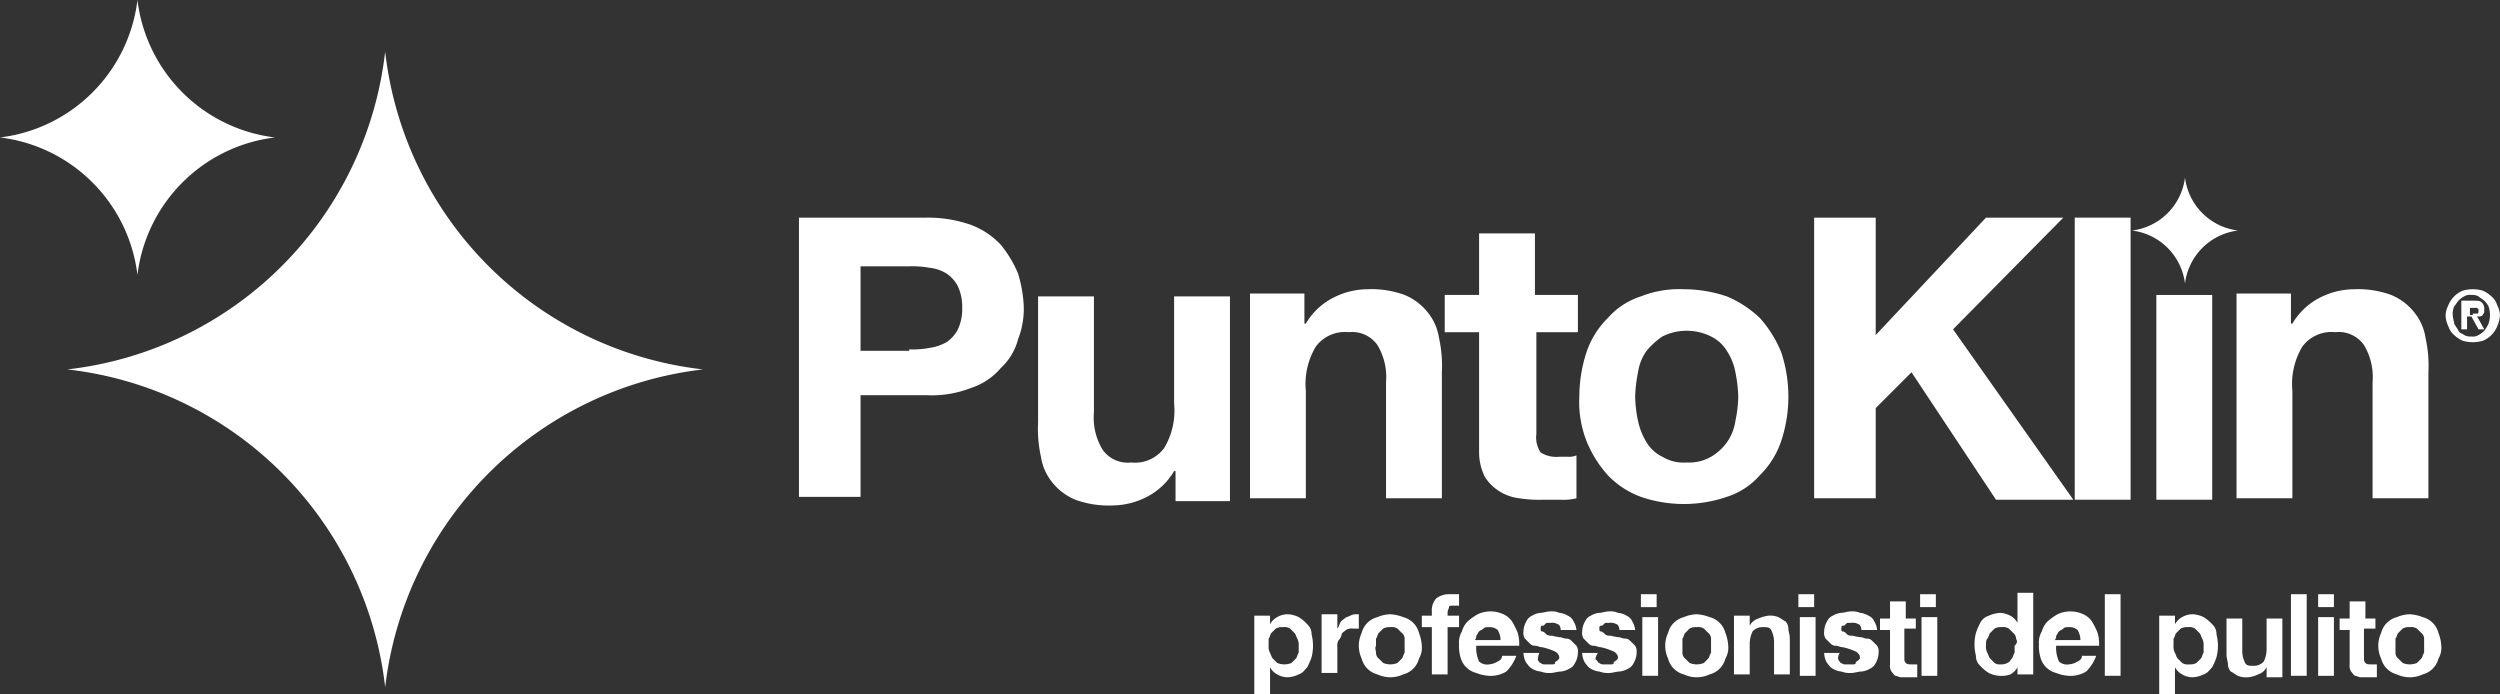 <svg xmlns="http://www.w3.org/2000/svg" viewBox="0 0 174.6 48.5"><rect x="0" y="0" width="174.6" height="48.5" fill="#333333" stroke="none"/><defs><style>.cls-1{fill:#fff;}</style></defs><g id="Livello_2" data-name="Livello 2"><g id="Livello_1-2" data-name="Livello 1"><path class="cls-1" d="M64.7,15.2a9.14,9.14,0,0,1,3.1.5,5.52,5.52,0,0,1,2.1,1.4,8.17,8.17,0,0,1,1.2,2,9.26,9.26,0,0,1,.4,2.3,5.87,5.87,0,0,1-.4,2.3,4.15,4.15,0,0,1-1.2,2,4.58,4.58,0,0,1-2.1,1.4,7.49,7.49,0,0,1-3.1.5H60.1v7.1H55.8V15.2Zm-1.2,9.2a6.15,6.15,0,0,0,1.4-.1,3.37,3.37,0,0,0,1.2-.4,2.36,2.36,0,0,0,.8-.9,3.34,3.34,0,0,0,.3-1.5,3.34,3.34,0,0,0-.3-1.5,2.36,2.36,0,0,0-.8-.9,2.84,2.84,0,0,0-1.2-.4,6.6,6.6,0,0,0-1.4-.1H60.1v5.9h3.4Z"/><path class="cls-1" d="M82.1,34.9v-2H82a4.69,4.69,0,0,1-1.9,1.8,5.33,5.33,0,0,1-2.4.6,6.77,6.77,0,0,1-2.6-.4,4,4,0,0,1-1.6-1.2,3.7,3.7,0,0,1-.8-1.8,9,9,0,0,1-.2-2.4V20.7h3.9v8.1a4.33,4.33,0,0,0,.6,2.6,2.15,2.15,0,0,0,2,.9,2.53,2.53,0,0,0,2.3-1,5.07,5.07,0,0,0,.7-3.1V20.7h3.9V35H82.1Z"/><path class="cls-1" d="M91.1,20.6v2h.1a4.69,4.69,0,0,1,1.9-1.8,5.33,5.33,0,0,1,2.4-.6,6.77,6.77,0,0,1,2.6.4,4,4,0,0,1,1.6,1.2,3.7,3.7,0,0,1,.8,1.8,9,9,0,0,1,.2,2.4v8.8H96.8V26.7a4.33,4.33,0,0,0-.6-2.6,2.15,2.15,0,0,0-2-.9,2.53,2.53,0,0,0-2.3,1,5.07,5.07,0,0,0-.7,3.1v7.5H87.3V20.5h3.8Z"/><path class="cls-1" d="M110.2,20.6v2.6h-2.9v7.1a1.88,1.88,0,0,0,.3,1.3,2.06,2.06,0,0,0,1.3.3h.6a1.27,1.27,0,0,0,.6-.1v3a3.75,3.75,0,0,1-1.1.1h-1.2a9.15,9.15,0,0,1-1.7-.1,3.36,3.36,0,0,1-1.4-.5,3.18,3.18,0,0,1-1-1,3.87,3.87,0,0,1-.4-1.7V23.2h-2.4V20.6h2.4V16.3h3.9v4.3Z"/><path class="cls-1" d="M110.8,24.6a6.08,6.08,0,0,1,1.5-2.4,5.13,5.13,0,0,1,2.3-1.5,7.29,7.29,0,0,1,3-.5,9.43,9.43,0,0,1,3,.5,7.63,7.63,0,0,1,2.3,1.5,8.17,8.17,0,0,1,1.5,2.4,9.86,9.86,0,0,1,0,6.2,6.08,6.08,0,0,1-1.5,2.4,5.13,5.13,0,0,1-2.3,1.5,9.25,9.25,0,0,1-6,0,6.13,6.13,0,0,1-2.3-1.5,8.17,8.17,0,0,1-1.5-2.4,7.49,7.49,0,0,1-.5-3.1A10.07,10.07,0,0,1,110.8,24.6Zm3.6,4.8a4.71,4.71,0,0,0,.6,1.5,2.66,2.66,0,0,0,1.1,1,2.86,2.86,0,0,0,1.7.4,3.06,3.06,0,0,0,1.7-.4,3.57,3.57,0,0,0,1.1-1,3.39,3.39,0,0,0,.6-1.5,8.81,8.81,0,0,0,.2-1.7,9.85,9.85,0,0,0-.2-1.7,4,4,0,0,0-.6-1.5,2.66,2.66,0,0,0-1.1-1,3.81,3.81,0,0,0-3.4,0,5.24,5.24,0,0,0-1.1,1,3.39,3.39,0,0,0-.6,1.5,9.85,9.85,0,0,0-.2,1.7A8.81,8.81,0,0,0,114.4,29.4Z"/><path class="cls-1" d="M131,15.2v8.2l7.7-8.2h5.4L136.4,23l8.4,11.9h-5.4L133.5,26,131,28.5v6.3h-4.3V15.2Z"/><path class="cls-1" d="M148.8,15.2V34.9h-3.9V15.2Z"/><path class="cls-1" d="M154.5,20.6V34.9h-3.9V20.6Z"/><path class="cls-1" d="M160,20.6v2h.1a4.69,4.69,0,0,1,1.9-1.8,5.33,5.33,0,0,1,2.4-.6,6.77,6.77,0,0,1,2.6.4,4,4,0,0,1,1.6,1.2,3.7,3.7,0,0,1,.8,1.8,9,9,0,0,1,.2,2.4v8.8h-3.9V26.7a4.33,4.33,0,0,0-.6-2.6,2.15,2.15,0,0,0-2-.9,2.53,2.53,0,0,0-2.3,1,5.07,5.07,0,0,0-.7,3.1v7.5h-3.9V20.5H160Z"/><path class="cls-1" d="M171,21.3a1.84,1.84,0,0,1,1-1,2.5,2.5,0,0,1,1.4,0,2.09,2.09,0,0,1,.6.4,1.27,1.27,0,0,1,.4.6,1.85,1.85,0,0,1,.2.7,2.35,2.35,0,0,1-.2.8,1.84,1.84,0,0,1-1,1,2.5,2.5,0,0,1-1.4,0,2.09,2.09,0,0,1-.6-.4,1.27,1.27,0,0,1-.4-.6,1.88,1.88,0,0,1-.2-.8A1.85,1.85,0,0,1,171,21.3Zm.4,1.3c.1.2.2.3.3.5s.3.2.4.3a.9.9,0,0,0,.5.1.75.75,0,0,0,.5-.1,1.38,1.38,0,0,0,.4-.3,2.19,2.19,0,0,0,.3-.5,1.85,1.85,0,0,0,0-1.2,1.38,1.38,0,0,0-.3-.4c-.1-.1-.3-.2-.4-.3a.9.9,0,0,0-.5-.1.75.75,0,0,0-.5.1,1.38,1.38,0,0,0-.4.3c-.1.1-.2.3-.3.4a1.27,1.27,0,0,0-.1.6C171.3,22.2,171.4,22.5,171.4,22.6Zm1.3-1.6c.3,0,.5,0,.6.1a.59.59,0,0,1,.2.5v.2c0,.1-.1.1-.1.2a.35.35,0,0,1-.2.1H173l.5.9h-.4l-.5-.9h-.3V23h-.4V21Zm0,.9h.3c.1,0,.1-.1.1-.2v-.1l-.1-.1h-.5V22h.2Z"/><path class="cls-1" d="M26.9,48A25.19,25.19,0,0,0,4.7,25.8,25.19,25.19,0,0,0,26.9,3.6,25.19,25.19,0,0,0,49.1,25.8,25.29,25.29,0,0,0,26.9,48Z"/><path class="cls-1" d="M9.6,19.2A11,11,0,0,0,0,9.6,11,11,0,0,0,9.6,0a11,11,0,0,0,9.6,9.6A11,11,0,0,0,9.6,19.2Z"/><path class="cls-1" d="M152.6,19.8a4.25,4.25,0,0,0-3.7-3.7,4.25,4.25,0,0,0,3.7-3.7,4.25,4.25,0,0,0,3.7,3.7A4.25,4.25,0,0,0,152.6,19.8Z"/><path class="cls-1" d="M88.7,43.1v.5h0a1.21,1.21,0,0,1,.5-.5,1.45,1.45,0,0,1,.7-.2,1.88,1.88,0,0,1,.8.2,2.65,2.65,0,0,1,.6.5.91.91,0,0,1,.3.7,3.25,3.25,0,0,1,0,1.6,4.88,4.88,0,0,1-.3.7c-.2.2-.3.4-.6.5a1.88,1.88,0,0,1-.8.2,1.45,1.45,0,0,1-.7-.2,1.21,1.21,0,0,1-.5-.5h0v1.9H87.6V43h1.1Zm1.5,3.2.3-.3c.1-.1.1-.3.2-.4v-.5a.9.9,0,0,0-.1-.5c-.1-.2-.1-.3-.2-.4l-.3-.3a.75.75,0,0,0-.5-.1.9.9,0,0,0-.5.1l-.3.3c-.1.1-.1.3-.2.4v.5a.9.9,0,0,0,.1.5c.1.2.1.3.2.4l.3.3a1.3,1.3,0,0,0,1,0Z"/><path class="cls-1" d="M93.4,43.1v.8h0c.1-.1.1-.2.2-.4s.2-.2.3-.3.2-.1.4-.2.3-.1.4-.1h.2v1h-.4a.75.75,0,0,0-.5.1c-.1.1-.3.2-.3.3s-.1.3-.2.4a.75.75,0,0,0-.1.5V47H92.3V42.9h1.1Z"/><path class="cls-1" d="M95.1,44.2a1.53,1.53,0,0,1,1.1-1.1,2.39,2.39,0,0,1,.9-.2,2.92,2.92,0,0,1,.9.2,1.53,1.53,0,0,1,1.1,1.1,2.92,2.92,0,0,1,.2.9,1.49,1.49,0,0,1-.2.9A1.53,1.53,0,0,1,98,47.1a2.13,2.13,0,0,1-1.8,0A1.53,1.53,0,0,1,95.1,46a2.12,2.12,0,0,1,0-1.8Zm1,1.4a.52.52,0,0,0,.2.4l.3.3a1.3,1.3,0,0,0,1,0l.3-.3c.1-.1.1-.3.2-.4v-1a.52.52,0,0,0-.2-.4l-.3-.3a.75.75,0,0,0-.5-.1.9.9,0,0,0-.5.1l-.3.3c-.1.1-.1.3-.2.4v.5C96,45.3,96.1,45.4,96.1,45.6Z"/><path class="cls-1" d="M99.3,43.8V43h.7v-.3a1.22,1.22,0,0,1,.3-.9,1.49,1.49,0,0,1,1-.3h.6v.8h-.4c-.2,0-.3,0-.3.1s-.1.2-.1.4V43h.8v.8h-.8v3.3H100V43.8Z"/><path class="cls-1" d="M103.3,46.2a.84.84,0,0,0,.7.2,1.42,1.42,0,0,0,.6-.2c.2-.1.3-.2.3-.4h1a3,3,0,0,1-.7,1.1,2.13,2.13,0,0,1-1.2.3,2.92,2.92,0,0,1-.9-.2,1.53,1.53,0,0,1-1.1-1.1,2.77,2.77,0,0,1-.1-.9,1.49,1.49,0,0,1,.2-.9,1.61,1.61,0,0,1,.4-.7,4.23,4.23,0,0,1,.7-.5,2.13,2.13,0,0,1,1.8,0,1.47,1.47,0,0,1,.6.5,5.94,5.94,0,0,1,.4.8,2.77,2.77,0,0,1,.1.9h-3A2.33,2.33,0,0,0,103.3,46.2Zm1.3-2.2a.85.85,0,0,0-.6-.2c-.2,0-.3,0-.4.1s-.2.1-.3.2-.1.2-.2.3a.37.37,0,0,1-.1.3h1.8A1.45,1.45,0,0,0,104.6,44Z"/><path class="cls-1" d="M107.4,46.1c.1.1.1.2.2.2a.37.37,0,0,0,.3.1h.5c.1,0,.2,0,.2-.1s.1-.1.2-.2.1-.1.1-.2-.1-.3-.3-.4a4.65,4.65,0,0,0-.9-.3c-.2,0-.3-.1-.5-.1s-.3-.1-.4-.2l-.3-.3a.75.75,0,0,1-.1-.5,1.45,1.45,0,0,1,.2-.7.78.78,0,0,1,.4-.4,1.42,1.42,0,0,1,.6-.2c.2,0,.4-.1.7-.1a1.27,1.27,0,0,1,.6.1,1.42,1.42,0,0,1,.6.2.78.78,0,0,1,.4.4,1.42,1.42,0,0,1,.2.6H109c0-.2-.1-.4-.2-.4a.75.75,0,0,0-.5-.1h-.2c-.1,0-.1,0-.2.1s-.1.1-.2.1-.1.1-.1.2,0,.2.1.2.2.1.3.2.3.1.4.1a4.33,4.33,0,0,0,.5.1c.2,0,.3.1.5.1s.3.1.4.2l.3.3a.75.75,0,0,1,.1.5,1.45,1.45,0,0,1-.2.7.78.78,0,0,1-.4.4,1.42,1.42,0,0,1-.6.2c-.2,0-.5.1-.7.1a1.7,1.7,0,0,1-.7-.1,1.42,1.42,0,0,1-.6-.2c-.2-.1-.3-.3-.4-.4a1.45,1.45,0,0,1-.2-.7h1.1A1.75,1.75,0,0,0,107.4,46.1Z"/><path class="cls-1" d="M111.5,46.1c.1.1.1.2.2.2a.37.37,0,0,0,.3.1h.5c.1,0,.2,0,.2-.1s.1-.1.2-.2.1-.1.1-.2-.1-.3-.3-.4a4.65,4.65,0,0,0-.9-.3c-.2,0-.3-.1-.5-.1s-.3-.1-.4-.2l-.3-.3a.75.75,0,0,1-.1-.5,1.45,1.45,0,0,1,.2-.7.78.78,0,0,1,.4-.4,1.42,1.42,0,0,1,.6-.2c.2,0,.4-.1.7-.1a1.27,1.27,0,0,1,.6.1,1.42,1.42,0,0,1,.6.2.78.78,0,0,1,.4.4,1.42,1.42,0,0,1,.2.6h-1.1c0-.2-.1-.4-.2-.4a.75.75,0,0,0-.5-.1h-.2c-.1,0-.1,0-.2.1s-.1.1-.2.1-.1.1-.1.2,0,.2.1.2.2.1.3.2.3.1.4.1a4.33,4.33,0,0,0,.5.1c.2,0,.3.1.5.1s.3.1.4.2l.3.3a.75.75,0,0,1,.1.5,1.45,1.45,0,0,1-.2.7.78.78,0,0,1-.4.4,1.42,1.42,0,0,1-.6.2c-.2,0-.5.1-.7.1a1.7,1.7,0,0,1-.7-.1,1.42,1.42,0,0,1-.6-.2c-.2-.1-.3-.3-.4-.4a1.45,1.45,0,0,1-.2-.7h1.1C111.4,45.9,111.4,46.1,111.5,46.1Z"/><path class="cls-1" d="M114.6,42.4v-.9h1.1v.9Zm1.2.7v4.1h-1.1V43.1Z"/><path class="cls-1" d="M116.5,44.2a1.53,1.53,0,0,1,1.1-1.1,2.39,2.39,0,0,1,.9-.2,2.92,2.92,0,0,1,.9.2,1.53,1.53,0,0,1,1.1,1.1,2.92,2.92,0,0,1,.2.9,1.49,1.49,0,0,1-.2.9,1.53,1.53,0,0,1-1.1,1.1,2.12,2.12,0,0,1-1.8,0,1.53,1.53,0,0,1-1.1-1.1,2.12,2.12,0,0,1,0-1.8Zm1,1.4a.52.52,0,0,0,.2.4l.3.3a1.3,1.3,0,0,0,1,0l.3-.3c.1-.1.1-.3.2-.4v-1a.52.52,0,0,0-.2-.4l-.3-.3a.75.75,0,0,0-.5-.1.9.9,0,0,0-.5.1l-.3.3c-.1.1-.1.3-.2.4v1Z"/><path class="cls-1" d="M122.2,43.1v.6h0a1,1,0,0,1,.6-.5,2.54,2.54,0,0,1,.7-.2,1.48,1.48,0,0,1,.7.1c.2.1.3.2.5.3a.76.76,0,0,1,.2.5c0,.2.1.4.1.7v2.5h-1.1V44.8a1.88,1.88,0,0,0-.2-.8c-.1-.2-.3-.2-.6-.2a.91.91,0,0,0-.7.3,2,2,0,0,0-.2.9v2.1h-1.1V43h1.1Z"/><path class="cls-1" d="M125.6,42.4v-.9h1.1v.9Zm1.2.7v4.1h-1.1V43.1Z"/><path class="cls-1" d="M128.4,46.1c.1.1.1.2.2.2a.37.37,0,0,0,.3.1h.5c.1,0,.2,0,.2-.1s.1-.1.2-.2.1-.1.1-.2-.1-.3-.3-.4a4.65,4.65,0,0,0-.9-.3c-.2,0-.3-.1-.5-.1s-.3-.1-.4-.2l-.3-.3a.75.75,0,0,1-.1-.5,1.45,1.45,0,0,1,.2-.7.78.78,0,0,1,.4-.4,1.42,1.42,0,0,1,.6-.2c.2,0,.4-.1.7-.1a1.27,1.27,0,0,1,.6.1,1.42,1.42,0,0,1,.6.2.78.78,0,0,1,.4.4,1.42,1.42,0,0,1,.2.6H130c0-.2-.1-.4-.2-.4a.75.75,0,0,0-.5-.1h-.2c-.1,0-.1,0-.2.1s-.1.1-.2.1-.1.1-.1.2,0,.2.1.2.2.1.3.2.3.1.4.1a4.33,4.33,0,0,0,.5.1c.2,0,.3.1.5.1s.3.1.4.2l.3.3a.75.75,0,0,1,.1.5,1.45,1.45,0,0,1-.2.7.78.78,0,0,1-.4.4,1.42,1.42,0,0,1-.6.2c-.2,0-.5.1-.7.1a1.7,1.7,0,0,1-.7-.1,1.42,1.42,0,0,1-.6-.2c-.2-.1-.3-.3-.4-.4a1.45,1.45,0,0,1-.2-.7h1.1A.52.52,0,0,0,128.4,46.1Z"/><path class="cls-1" d="M133.8,43.1v.8H133v2c0,.2,0,.3.1.4s.2.1.4.1h.4v.9h-1.1c-.2,0-.3-.1-.4-.1s-.2-.2-.3-.3a.75.75,0,0,1-.1-.5V44h-.7v-.8h.7V42h1.1v1.2h.7Z"/><path class="cls-1" d="M134.1,42.4v-.9h1.1v.9Zm1.2.7v4.1h-1.1V43.1Z"/><path class="cls-1" d="M140.9,46.6a1.21,1.21,0,0,1-.5.5,1.7,1.7,0,0,1-.7.1,1.88,1.88,0,0,1-.8-.2,2.65,2.65,0,0,1-.6-.5.91.91,0,0,1-.3-.7,3.25,3.25,0,0,1,0-1.6,4.88,4.88,0,0,1,.3-.7,1,1,0,0,1,.6-.5,2.35,2.35,0,0,1,.8-.2,1.85,1.85,0,0,1,.7.2,1.21,1.21,0,0,1,.5.5h0V41.4H142v5.7h-1.1v-.5Zm-.1-2a.52.52,0,0,0-.2-.4l-.3-.3a.75.75,0,0,0-.5-.1.9.9,0,0,0-.5.1l-.3.3c-.1.1-.1.3-.2.4s-.1.3-.1.5a.9.9,0,0,0,.1.5c.1.2.1.3.2.4l.3.3a.6.6,0,0,0,.4.1.9.9,0,0,0,.5-.1c.2-.1.2-.2.3-.3s.1-.3.2-.4v-.5C140.9,44.9,140.9,44.8,140.8,44.6Z"/><path class="cls-1" d="M143.8,46.2a.84.84,0,0,0,.7.2,1.42,1.42,0,0,0,.6-.2c.2-.1.3-.2.3-.4h1a3,3,0,0,1-.7,1.1,2.13,2.13,0,0,1-1.2.3,2.92,2.92,0,0,1-.9-.2,1.53,1.53,0,0,1-1.1-1.1,2.77,2.77,0,0,1-.1-.9,1.49,1.49,0,0,1,.2-.9,1.61,1.61,0,0,1,.4-.7,4.23,4.23,0,0,1,.7-.5,2.13,2.13,0,0,1,1.8,0,1.47,1.47,0,0,1,.6.5,5.94,5.94,0,0,1,.4.8,2.77,2.77,0,0,1,.1.9h-3A2.33,2.33,0,0,0,143.8,46.2Zm1.3-2.2a.85.85,0,0,0-.6-.2c-.2,0-.3,0-.4.1s-.2.1-.3.2-.1.2-.2.3a.37.37,0,0,1-.1.3h1.8A1.45,1.45,0,0,0,145.1,44Z"/><path class="cls-1" d="M148.1,41.5v5.7H147V41.5Z"/><path class="cls-1" d="M151.9,43.1v.5h0a1.21,1.21,0,0,1,.5-.5,1.45,1.45,0,0,1,.7-.2,1.88,1.88,0,0,1,.8.2,2.65,2.65,0,0,1,.6.5.91.91,0,0,1,.3.7,3.25,3.25,0,0,1,0,1.6,4.88,4.88,0,0,1-.3.7c-.2.2-.3.4-.6.5a1.88,1.88,0,0,1-.8.2,1.45,1.45,0,0,1-.7-.2,1.21,1.21,0,0,1-.5-.5h0v1.9h-1.1V43h1.1Zm1.5,3.2.3-.3c.1-.1.1-.3.2-.4v-.5a.9.9,0,0,0-.1-.5c-.1-.2-.1-.3-.2-.4l-.3-.3a.75.75,0,0,0-.5-.1.9.9,0,0,0-.5.1l-.3.3c-.1.1-.1.3-.2.4v.5a.9.9,0,0,0,.1.5c.1.2.1.3.2.4l.3.3a.75.75,0,0,0,.5.1A.9.9,0,0,0,153.4,46.3Z"/><path class="cls-1" d="M158.3,47.2v-.6h0a1,1,0,0,1-.6.5,1.85,1.85,0,0,1-.7.2,1.48,1.48,0,0,1-.7-.1c-.2-.1-.3-.2-.5-.3a.76.76,0,0,1-.2-.5c0-.2-.1-.4-.1-.7V43.2h1.1v2.3a1.88,1.88,0,0,0,.2.8c.1.2.3.2.6.2a.91.91,0,0,0,.7-.3,2,2,0,0,0,.2-.9V43.2h1.1v4.1h-1.1Z"/><path class="cls-1" d="M161.1,41.5v5.7H160V41.5Z"/><path class="cls-1" d="M161.9,42.4v-.9H163v.9Zm1.1.7v4.1h-1.1V43.1Z"/><path class="cls-1" d="M165.9,43.1v.8h-.8v2c0,.2,0,.3.1.4s.2.1.4.1h.4v.9h-1.1c-.2,0-.3-.1-.4-.1s-.2-.2-.3-.3a.75.75,0,0,1-.1-.5V44h-.7v-.8h.7V42h1.1v1.2h.7Z"/><path class="cls-1" d="M166.3,44.2a1.53,1.53,0,0,1,1.1-1.1,2.39,2.39,0,0,1,.9-.2,2.92,2.92,0,0,1,.9.2,1.53,1.53,0,0,1,1.1,1.1,2.92,2.92,0,0,1,.2.9,1.49,1.49,0,0,1-.2.9,1.53,1.53,0,0,1-1.1,1.1,2.12,2.12,0,0,1-1.8,0,1.53,1.53,0,0,1-1.1-1.1,2.12,2.12,0,0,1,0-1.8Zm1,1.4a.52.52,0,0,0,.2.4l.3.3a1.3,1.3,0,0,0,1,0l.3-.3c.1-.1.1-.3.2-.4v-1a.52.52,0,0,0-.2-.4l-.3-.3a.75.75,0,0,0-.5-.1.9.9,0,0,0-.5.1l-.3.3c-.1.1-.1.3-.2.4v1Z"/></g></g></svg>
